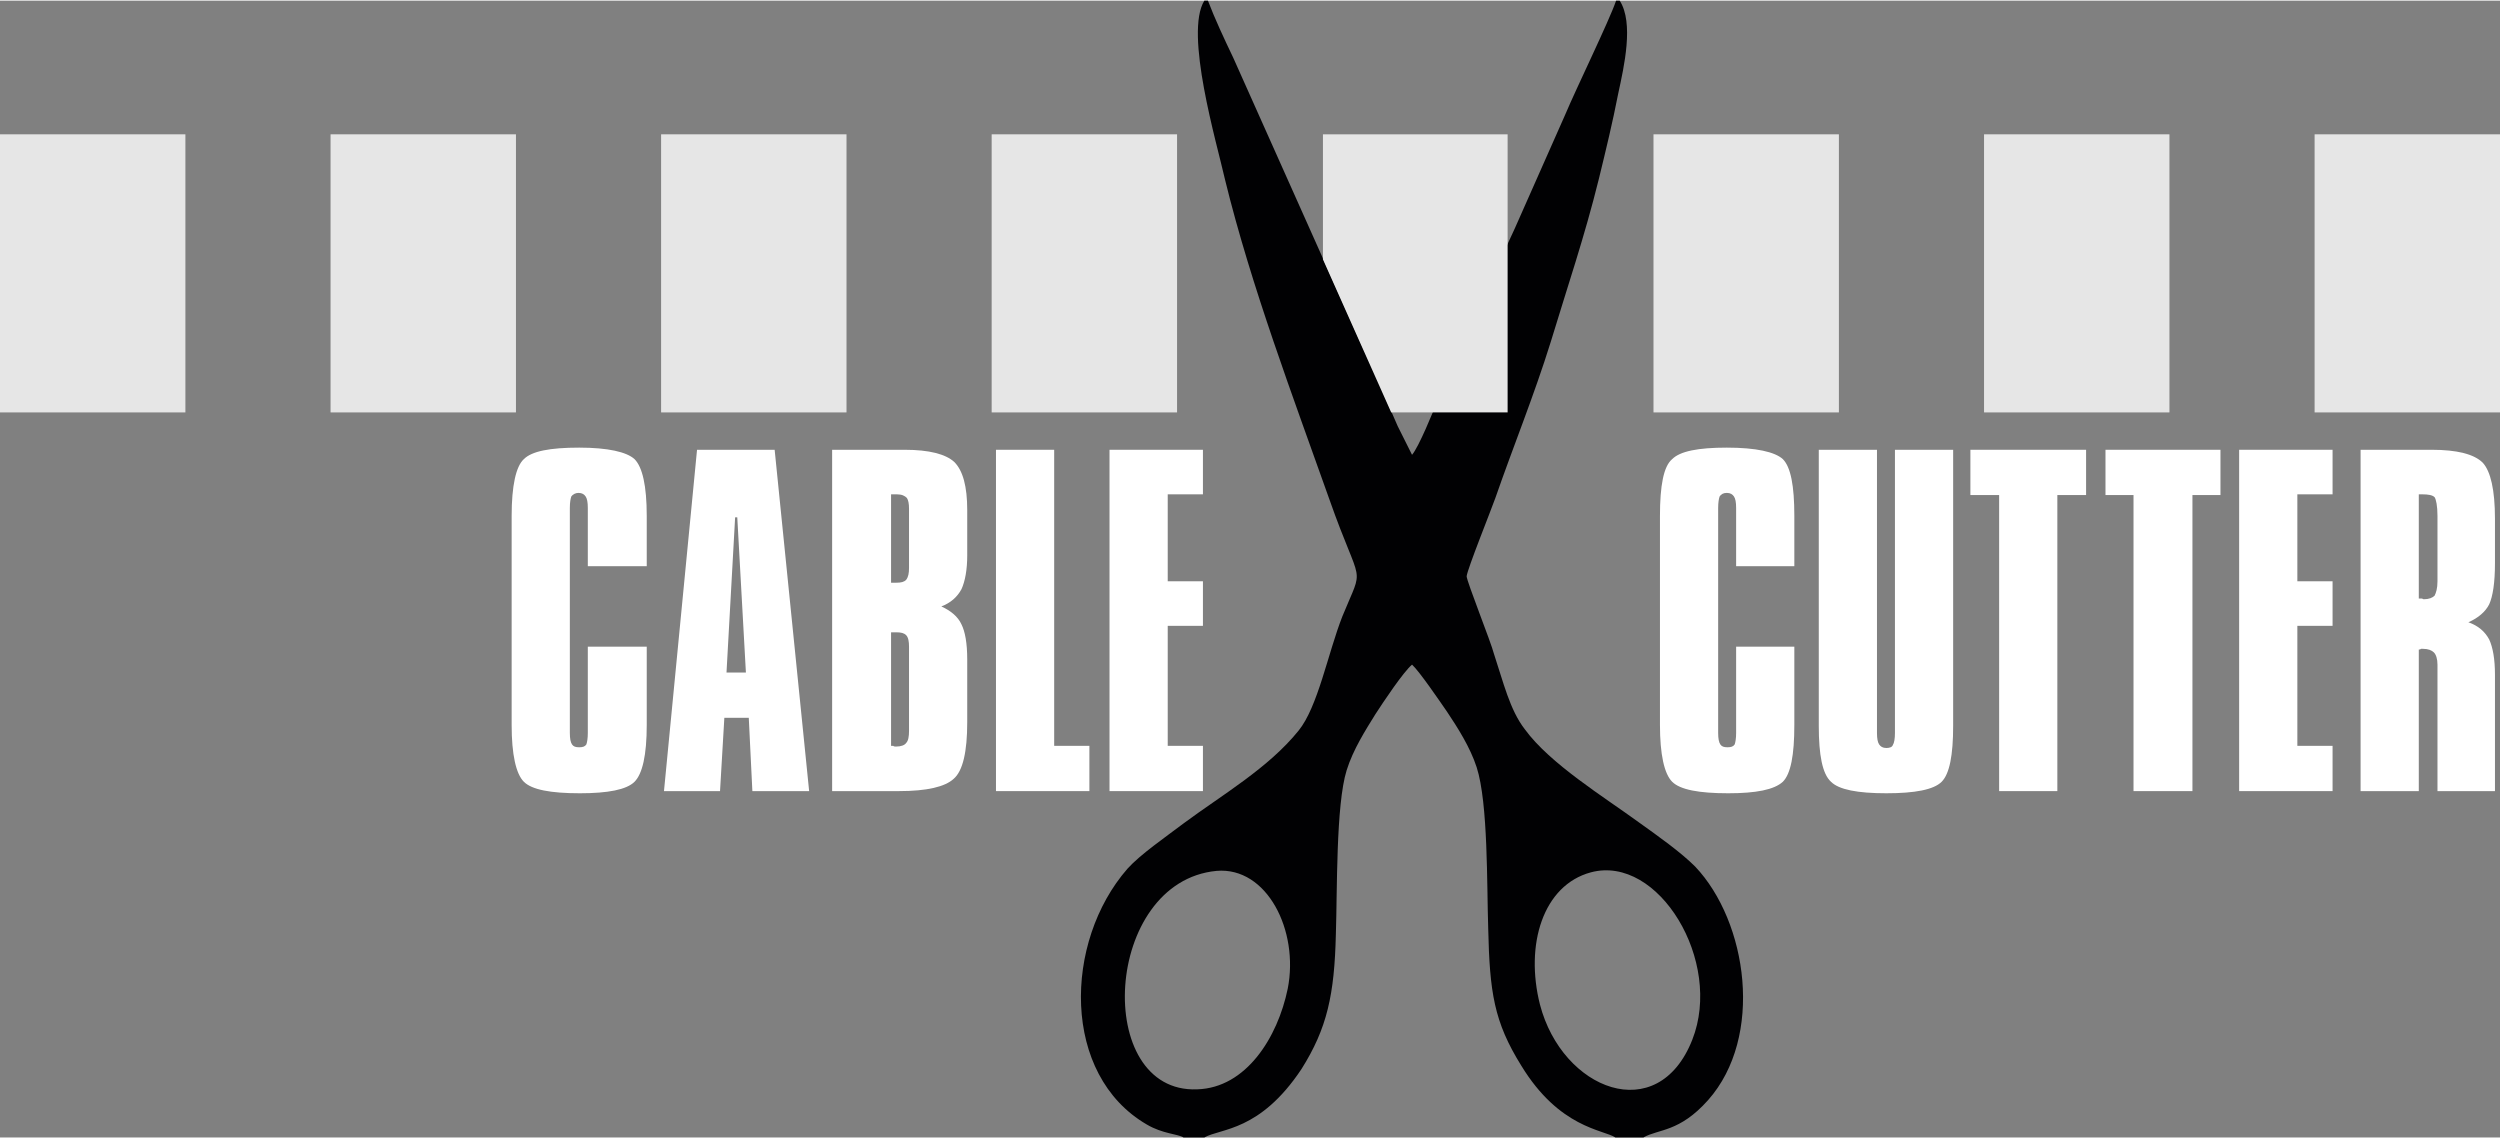 <?xml version="1.0" encoding="UTF-8"?>
<!DOCTYPE svg PUBLIC "-//W3C//DTD SVG 1.1//EN" "http://www.w3.org/Graphics/SVG/1.1/DTD/svg11.dtd">
<!-- Creator: CorelDRAW -->
<svg xmlns="http://www.w3.org/2000/svg" xml:space="preserve" width="257px" height="117px" version="1.1" style="shape-rendering:geometricPrecision; text-rendering:geometricPrecision; image-rendering:optimizeQuality; fill-rule:evenodd; clip-rule:evenodd"
viewBox="0 0 3479000 1582000"
 xmlns:xlink="http://www.w3.org/1999/xlink"
 xmlns:xodm="http://www.corel.com/coreldraw/odm/2003">
 <rect x="0" y="0" width="3479000" height="1582000" fill="#808080" stroke="none"/>
 <defs>
  <style type="text/css">
   <![CDATA[
    .fil0 {fill:#010103}
    .fil2 {fill:#E6E6E6}
    .fil1 {fill:white;fill-rule:nonzero}
   ]]>
  </style>
 </defs>
 <g id="Layer_x0020_1">
  <path id="SCISSORS.cdr" class="fil0" d="M2214000 1213000c94000,-25000 184000,124000 141000,233000 -48000,122000 -181000,70000 -212000,-49000 -21000,-83000 4000,-166000 71000,-184000zm-521000 -2000c70000,-6000 115000,83000 99000,164000 -14000,68000 -58000,138000 -126000,140000 -145000,6000 -131000,-289000 27000,-304000zm-46000 371000l29000 0c23000,-13000 77000,-8000 135000,-95000 36000,-57000 46000,-104000 48000,-188000 2000,-60000 0,-180000 15000,-228000 9000,-29000 27000,-57000 40000,-78000 11000,-17000 39000,-59000 51000,-69000 10000,9000 38000,50000 49000,66000 14000,21000 32000,49000 41000,77000 16000,50000 14000,163000 16000,224000 2000,89000 8000,130000 46000,191000 53000,87000 114000,89000 131000,100000l39000 0c21000,-12000 50000,-7000 90000,-52000 78000,-88000 55000,-248000 -18000,-325000 -20000,-20000 -51000,-42000 -79000,-62000 -48000,-35000 -123000,-81000 -158000,-129000 -21000,-27000 -30000,-66000 -43000,-105000 -4000,-16000 -38000,-101000 -38000,-108000 1000,-10000 34000,-92000 40000,-109000 25000,-72000 54000,-143000 77000,-217000 23000,-76000 47000,-146000 67000,-227000 10000,-41000 19000,-78000 27000,-119000 8000,-37000 22000,-98000 2000,-129000l-5000 0c-10000,29000 -55000,121000 -71000,159000l-70000 158000c-25000,53000 -47000,105000 -71000,158000 -13000,29000 -25000,53000 -36000,80000 -6000,16000 -27000,67000 -36000,77000l-20000 -40000c-6000,-14000 -11000,-25000 -17000,-39000 -11000,-26000 -23000,-52000 -35000,-78000l-177000 -396000c-12000,-25000 -26000,-55000 -35000,-79000l-5000 0c-28000,45000 17000,197000 29000,250000 36000,147000 95000,303000 145000,444000 45000,128000 49000,87000 18000,163000 -20000,51000 -34000,126000 -61000,159000 -42000,52000 -106000,89000 -160000,129000 -25000,19000 -60000,43000 -78000,63000 -89000,102000 -92000,287000 27000,356000 22000,13000 43000,13000 51000,18000z"/>
  <path class="fil1" d="M900000 717000l0 70000 -82000 0 0 -81000c0,-8000 -1000,-13000 -3000,-16000 -2000,-3000 -5000,-5000 -10000,-5000 -4000,0 -8000,2000 -10000,5000 -1000,3000 -2000,8000 -2000,16000l0 313000c0,8000 1000,13000 3000,16000 2000,3000 5000,4000 10000,4000 5000,0 8000,-1000 10000,-4000 1000,-3000 2000,-8000 2000,-16000l0 -120000 82000 0 0 109000c0,42000 -6000,68000 -17000,79000 -11000,11000 -37000,16000 -76000,16000 -41000,0 -67000,-5000 -78000,-16000 -11000,-11000 -17000,-38000 -17000,-79000l0 -291000c0,-42000 6000,-69000 17000,-79000 11000,-11000 36000,-16000 77000,-16000 40000,0 66000,6000 77000,16000 11000,11000 17000,37000 17000,79000z"/>
  <path id="_1" class="fil1" d="M1023000 719000l-12000 216000 27000 0 -12000 -216000 -3000 0zm-53000 -94000l108000 0 48000 475000 -79000 0 -5000 -102000 -34000 0 -6000 102000 -78000 0 46000 -475000z"/>
  <path id="_2" class="fil1" d="M1240000 879000l0 158000c1000,0 2000,0 3000,0 1000,1000 2000,1000 4000,1000 7000,0 12000,-2000 14000,-5000 3000,-3000 4000,-9000 4000,-17000l0 -117000c0,-7000 -1000,-13000 -4000,-16000 -3000,-3000 -7000,-4000 -14000,-4000 -1000,0 -2000,0 -4000,0 -1000,0 -3000,0 -3000,0zm0 -192000l0 123000c0,0 2000,0 3000,0 2000,0 3000,0 4000,0 7000,0 11000,-1000 14000,-4000 3000,-4000 4000,-9000 4000,-17000l0 -82000c0,-7000 -1000,-12000 -3000,-15000 -3000,-3000 -7000,-5000 -14000,-5000l-8000 0zm-82000 -62000l101000 0c34000,0 57000,6000 69000,17000 12000,12000 18000,34000 18000,67000l0 63000c0,20000 -3000,36000 -8000,47000 -6000,11000 -15000,19000 -28000,24000 13000,6000 23000,14000 28000,25000 5000,10000 8000,26000 8000,49000l0 87000c0,41000 -6000,68000 -19000,79000 -12000,11000 -37000,17000 -76000,17000l-93000 0 0 -475000z"/>
  <polygon id="_3" class="fil1" points="1386000,625000 1467000,625000 1467000,1037000 1516000,1037000 1516000,1100000 1386000,1100000 "/>
  <polygon id="_4" class="fil1" points="1544000,625000 1674000,625000 1674000,687000 1625000,687000 1625000,808000 1674000,808000 1674000,870000 1625000,870000 1625000,1037000 1674000,1037000 1674000,1100000 1544000,1100000 "/>
  <path id="_5" class="fil1" d="M2497000 717000l0 70000 -81000 0 0 -81000c0,-8000 -1000,-13000 -3000,-16000 -2000,-3000 -5000,-5000 -10000,-5000 -5000,0 -8000,2000 -10000,5000 -1000,3000 -2000,8000 -2000,16000l0 313000c0,8000 1000,13000 3000,16000 2000,3000 5000,4000 10000,4000 5000,0 8000,-1000 10000,-4000 1000,-3000 2000,-8000 2000,-16000l0 -120000 81000 0 0 109000c0,42000 -5000,68000 -16000,79000 -12000,11000 -37000,16000 -76000,16000 -41000,0 -67000,-5000 -78000,-16000 -11000,-11000 -17000,-38000 -17000,-79000l0 -291000c0,-42000 5000,-69000 17000,-79000 11000,-11000 36000,-16000 76000,-16000 41000,0 67000,6000 78000,16000 11000,11000 16000,37000 16000,79000z"/>
  <path id="_6" class="fil1" d="M2531000 625000l81000 0 0 394000c0,8000 1000,13000 3000,16000 2000,3000 5000,5000 10000,5000 4000,0 8000,-1000 9000,-4000 2000,-3000 3000,-9000 3000,-17000l0 -394000 81000 0 0 384000c0,41000 -5000,67000 -16000,78000 -11000,11000 -37000,16000 -77000,16000 -40000,0 -66000,-5000 -77000,-16000 -12000,-11000 -17000,-37000 -17000,-78000l0 -384000z"/>
  <polygon id="_7" class="fil1" points="2742000,625000 2903000,625000 2903000,688000 2863000,688000 2863000,1100000 2782000,1100000 2782000,688000 2742000,688000 "/>
  <polygon id="_8" class="fil1" points="2930000,625000 3090000,625000 3090000,688000 3051000,688000 3051000,1100000 2969000,1100000 2969000,688000 2930000,688000 "/>
  <polygon id="_9" class="fil1" points="3116000,625000 3246000,625000 3246000,687000 3197000,687000 3197000,808000 3246000,808000 3246000,870000 3197000,870000 3197000,1037000 3246000,1037000 3246000,1100000 3116000,1100000 "/>
  <path id="_10" class="fil1" d="M3366000 687000l0 145000c1000,0 2000,0 4000,0 1000,0 2000,1000 3000,1000 7000,0 12000,-2000 15000,-5000 2000,-4000 4000,-10000 4000,-20000l0 -91000c0,-14000 -2000,-23000 -4000,-26000 -3000,-3000 -9000,-4000 -17000,-4000l-5000 0zm-81000 -62000l99000 0c35000,0 59000,6000 71000,18000 11000,12000 17000,38000 17000,78000l0 62000c0,27000 -3000,46000 -8000,57000 -5000,10000 -15000,19000 -29000,25000 14000,5000 23000,13000 29000,24000 5000,11000 8000,27000 8000,49000l0 162000 -80000 0 0 -176000c0,-8000 -2000,-14000 -5000,-17000 -3000,-3000 -8000,-5000 -15000,-5000 0,0 -1000,0 -3000,0 -1000,1000 -2000,1000 -3000,1000l0 197000 -81000 0 0 -475000z"/>
  <g id="_2868846882400">
   <rect class="fil2" y="186000" width="258000" height="387000"/>
   <rect class="fil2" x="460000" y="186000" width="258000" height="387000"/>
   <rect class="fil2" x="920000" y="186000" width="258000" height="387000"/>
   <rect class="fil2" x="1380000" y="186000" width="258000" height="387000"/>
   <rect class="fil2" x="2301000" y="186000" width="258000" height="387000"/>
   <rect class="fil2" x="2761000" y="186000" width="258000" height="387000"/>
   <rect class="fil2" x="3221000" y="186000" width="258000" height="387000"/>
   <polygon class="fil2" points="1841000,186000 2098000,186000 2098000,573000 1936000,573000 1841000,360000 "/>
  </g>
 </g>
</svg>
